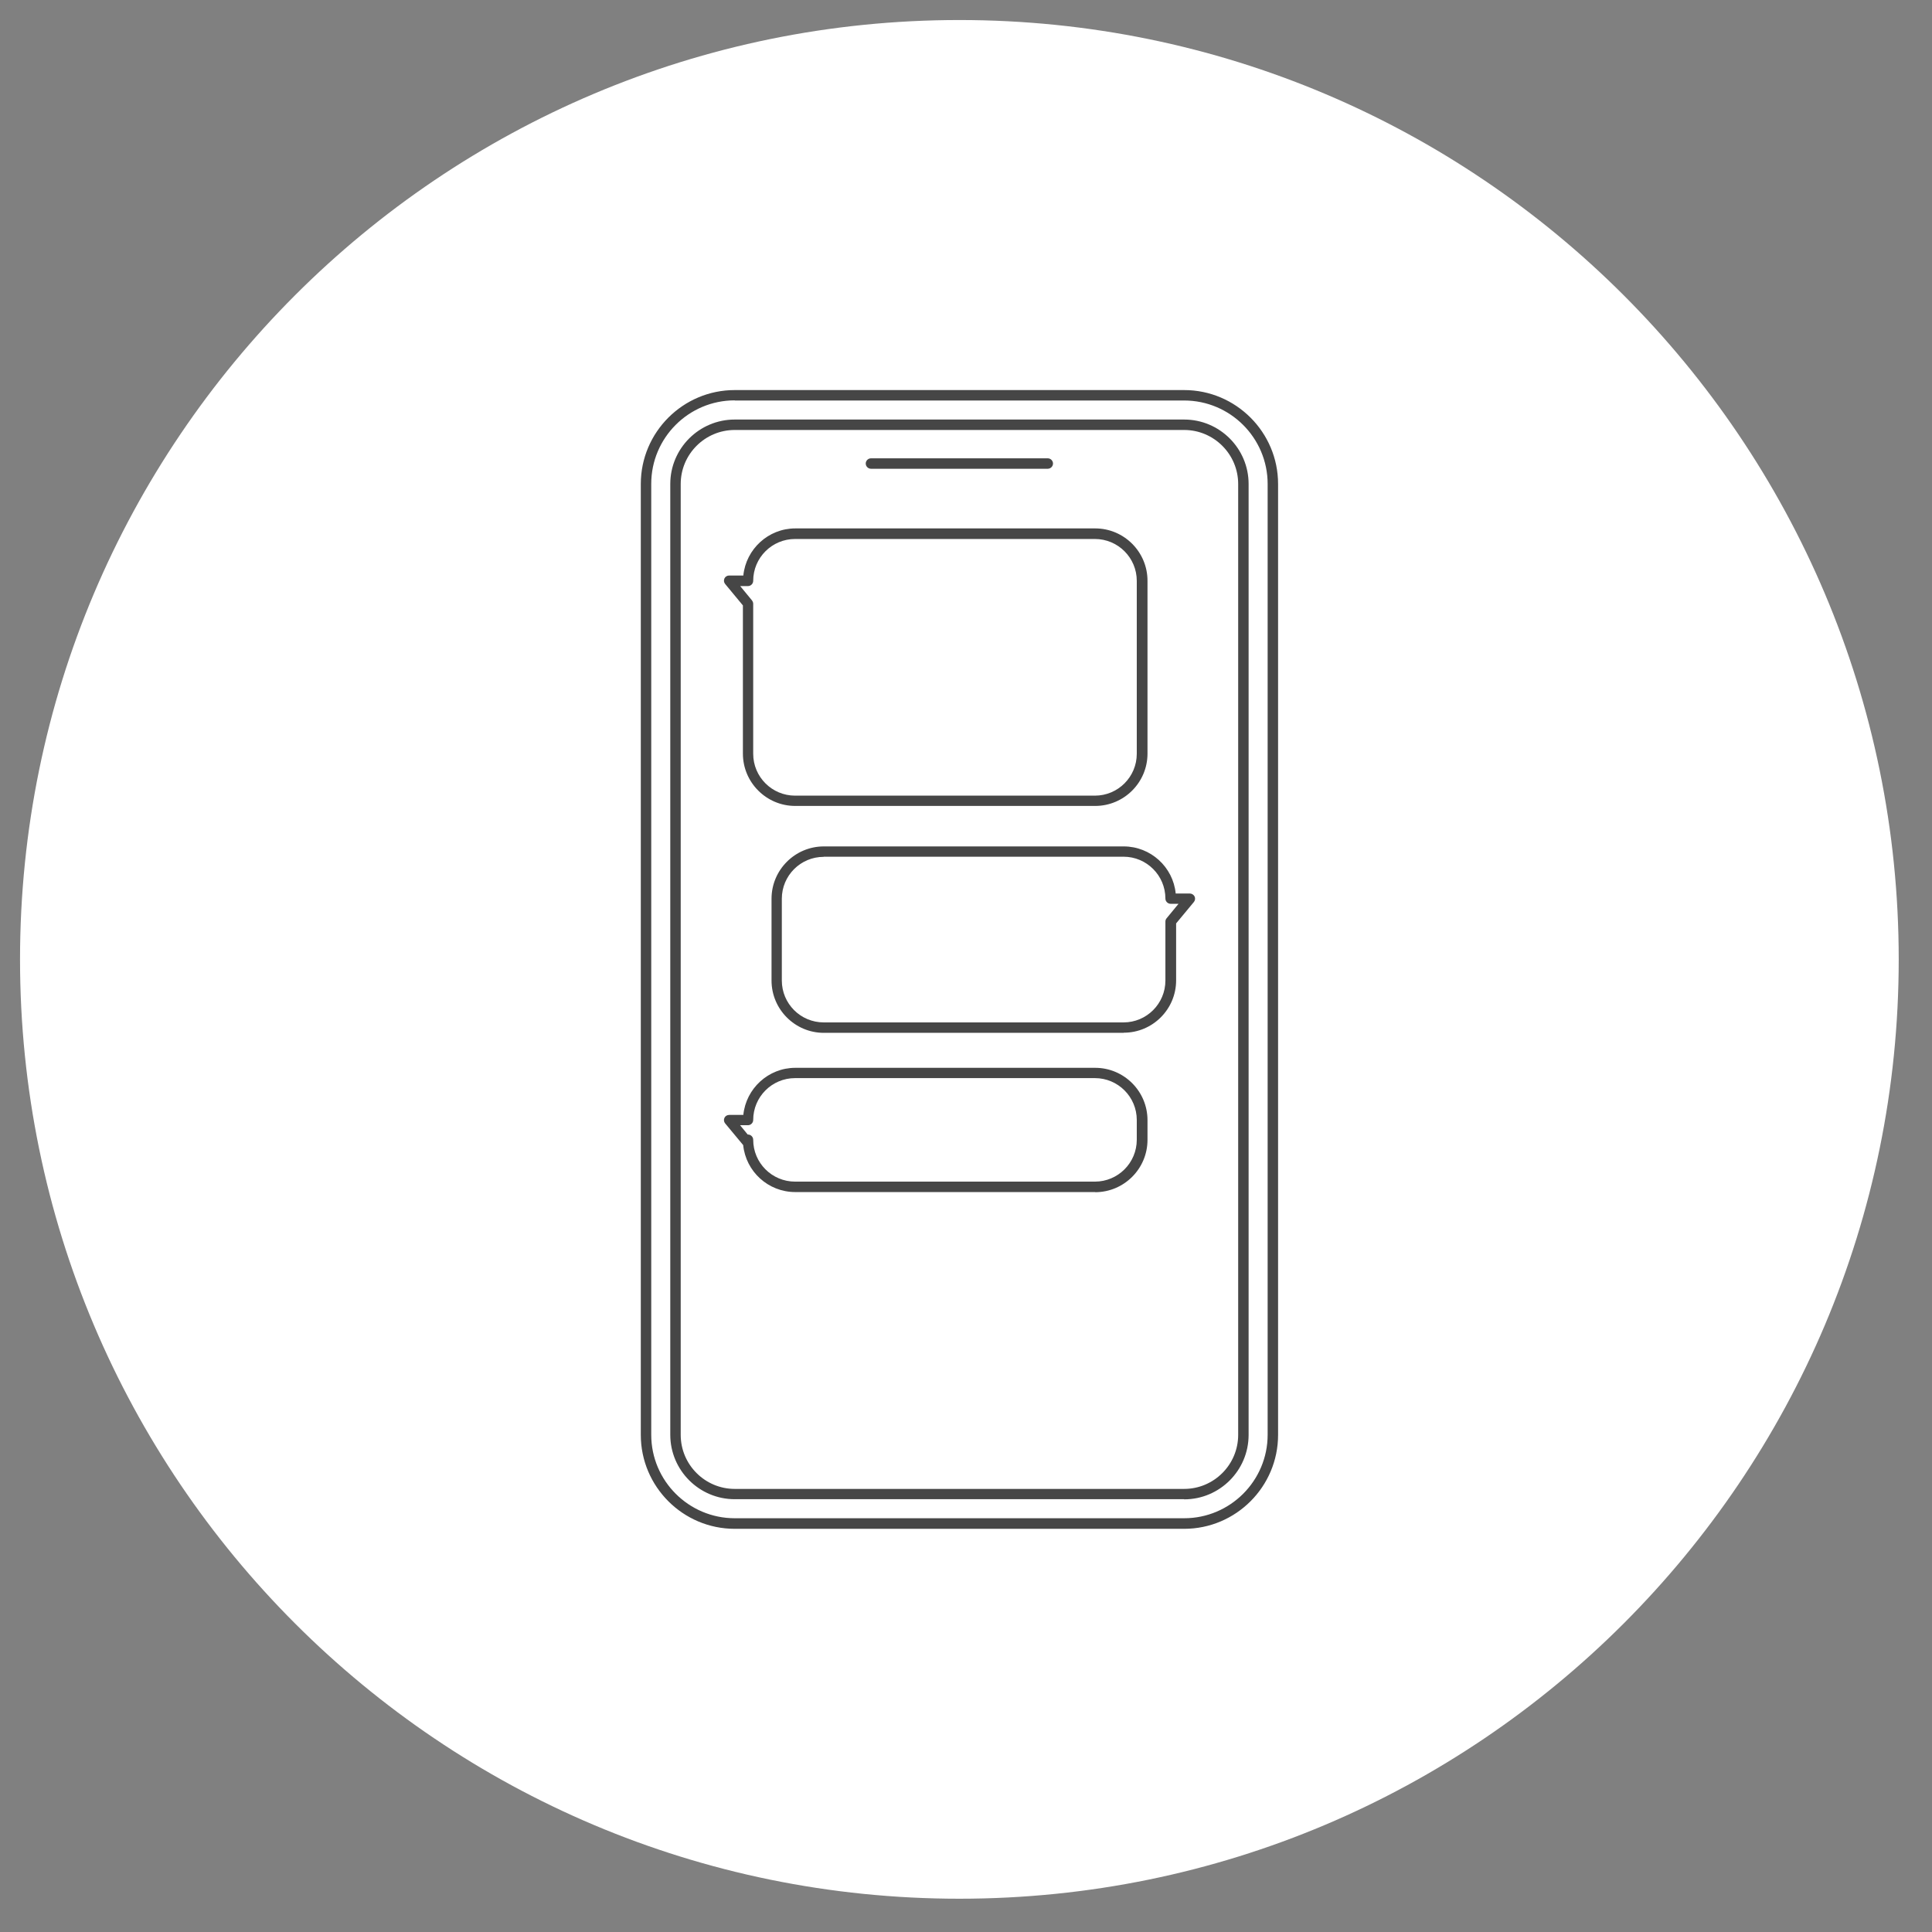 <svg width="137" height="137" viewBox="0 0 137 137" fill="none" xmlns="http://www.w3.org/2000/svg">
<rect x="0" y="0" width="137" height="137" fill="#808080" stroke="none"/>
<path d="M68.03 134.64C104.818 134.64 134.64 104.818 134.64 68.03C134.64 31.242 104.818 1.42 68.03 1.42C31.242 1.42 1.42 31.242 1.42 68.03C1.42 104.818 31.242 134.64 68.03 134.64Z" fill="white"/>
<path d="M83.97 28.02H52.09C48.616 28.02 45.8 30.836 45.8 34.31V101.74C45.8 105.214 48.616 108.03 52.09 108.03H83.97C87.444 108.03 90.26 105.214 90.26 101.74V34.31C90.26 30.836 87.444 28.02 83.97 28.02Z" fill="white"/>
<path d="M83.97 108.41H52.1C48.43 108.41 45.44 105.42 45.44 101.75V34.32C45.44 30.65 48.43 27.66 52.1 27.66H83.97C87.64 27.66 90.63 30.65 90.63 34.32V101.75C90.63 105.42 87.64 108.41 83.97 108.41ZM52.1 28.39C48.83 28.39 46.18 31.05 46.18 34.31V101.74C46.18 105.01 48.84 107.66 52.1 107.66H83.97C87.24 107.66 89.89 105 89.89 101.74V34.32C89.89 31.05 87.23 28.4 83.97 28.4H52.1V28.39Z" fill="#464646"/>
<path d="M83.96 30.12H52.1C49.78 30.12 47.9 32 47.9 34.32V101.74C47.9 104.06 49.78 105.94 52.1 105.94H83.96C86.279 105.94 88.16 104.06 88.16 101.74V34.32C88.16 32 86.279 30.12 83.96 30.12Z" fill="white"/>
<path d="M83.97 106.31H52.1C49.58 106.31 47.53 104.26 47.53 101.74V34.32C47.53 31.8 49.58 29.75 52.1 29.75H83.97C86.49 29.75 88.54 31.8 88.54 34.32V101.75C88.54 104.27 86.49 106.32 83.97 106.32V106.31ZM52.1 30.49C49.99 30.49 48.27 32.21 48.27 34.32V101.75C48.27 103.86 49.99 105.58 52.1 105.58H83.97C86.08 105.58 87.8 103.86 87.8 101.75V34.32C87.8 32.21 86.08 30.49 83.97 30.49H52.1Z" fill="#464646"/>
<path d="M74.3 33.24H61.76C61.56 33.24 61.39 33.07 61.39 32.87C61.39 32.67 61.56 32.5 61.76 32.5H74.3C74.5 32.5 74.67 32.67 74.67 32.87C74.67 33.07 74.5 33.24 74.3 33.24Z" fill="#464646"/>
<path d="M77.65 37.83H56.39C54.55 37.83 53.05 39.33 53.05 41.17H51.7L53.05 42.79V53.43C53.05 55.27 54.55 56.77 56.39 56.77H77.65C79.49 56.77 80.99 55.27 80.99 53.43V41.17C80.99 39.33 79.49 37.83 77.65 37.83Z" fill="white"/>
<path d="M77.65 57.15H56.39C54.34 57.15 52.68 55.48 52.68 53.44V42.93L51.42 41.41C51.33 41.3 51.31 41.15 51.37 41.02C51.43 40.89 51.56 40.81 51.71 40.81H52.71C52.9 38.94 54.48 37.47 56.4 37.47H77.66C79.71 37.47 81.37 39.14 81.37 41.18V53.44C81.37 55.49 79.7 57.15 77.66 57.15H77.65ZM52.48 41.55L53.32 42.57C53.37 42.64 53.41 42.72 53.41 42.81V53.45C53.41 55.09 54.74 56.42 56.38 56.42H77.64C79.28 56.42 80.61 55.09 80.61 53.45V41.19C80.61 39.55 79.28 38.22 77.64 38.22H56.38C54.74 38.22 53.41 39.55 53.41 41.19C53.41 41.39 53.24 41.56 53.04 41.56H52.48V41.55Z" fill="#464646"/>
<path d="M77.65 76.08H56.39C54.55 76.08 53.05 77.58 53.05 79.42H51.7L53.05 81.04V80.81C53.05 82.65 54.55 84.15 56.39 84.15H77.65C79.49 84.15 80.99 82.65 80.99 80.81V79.41C80.99 77.57 79.49 76.07 77.65 76.07V76.08Z" fill="white"/>
<path d="M77.65 84.53H56.39C54.47 84.53 52.89 83.07 52.7 81.2L51.42 79.66C51.33 79.55 51.31 79.4 51.37 79.27C51.43 79.14 51.56 79.06 51.71 79.06H52.71C52.9 77.19 54.48 75.72 56.4 75.72H77.66C79.71 75.72 81.37 77.39 81.37 79.43V80.83C81.37 82.88 79.7 84.54 77.66 84.54L77.65 84.53ZM53.04 80.45C53.24 80.45 53.41 80.62 53.41 80.82C53.41 82.46 54.74 83.79 56.38 83.79H77.64C79.28 83.79 80.61 82.46 80.61 80.82V79.42C80.61 77.78 79.28 76.45 77.64 76.45H56.38C54.74 76.45 53.41 77.78 53.41 79.42C53.41 79.62 53.24 79.79 53.04 79.79H52.48L53.02 80.45H53.03H53.04Z" fill="#464646"/>
<path d="M58.41 60.39H79.67C81.51 60.39 83.01 61.89 83.01 63.73H84.36L83.01 65.35V69.53C83.01 71.37 81.51 72.87 79.67 72.87H58.41C56.57 72.87 55.07 71.37 55.07 69.53V63.73C55.07 61.89 56.57 60.39 58.41 60.39Z" fill="white"/>
<path d="M79.68 73.24H58.42C56.37 73.24 54.71 71.57 54.71 69.53V63.73C54.71 61.68 56.38 60.02 58.42 60.02H79.68C81.6 60.02 83.19 61.49 83.37 63.36H84.37C84.51 63.36 84.64 63.44 84.71 63.57C84.77 63.7 84.75 63.85 84.66 63.96L83.4 65.48V69.52C83.4 71.57 81.73 73.23 79.69 73.23L79.68 73.24ZM58.41 60.76C56.77 60.76 55.44 62.09 55.44 63.73V69.53C55.44 71.17 56.77 72.5 58.41 72.5H79.67C81.31 72.5 82.64 71.17 82.64 69.53V65.35C82.64 65.26 82.67 65.18 82.73 65.11L83.57 64.09H83.01C82.81 64.09 82.64 63.92 82.64 63.72C82.64 62.08 81.31 60.75 79.67 60.75H58.41V60.76Z" fill="#464646"/>
</svg>

